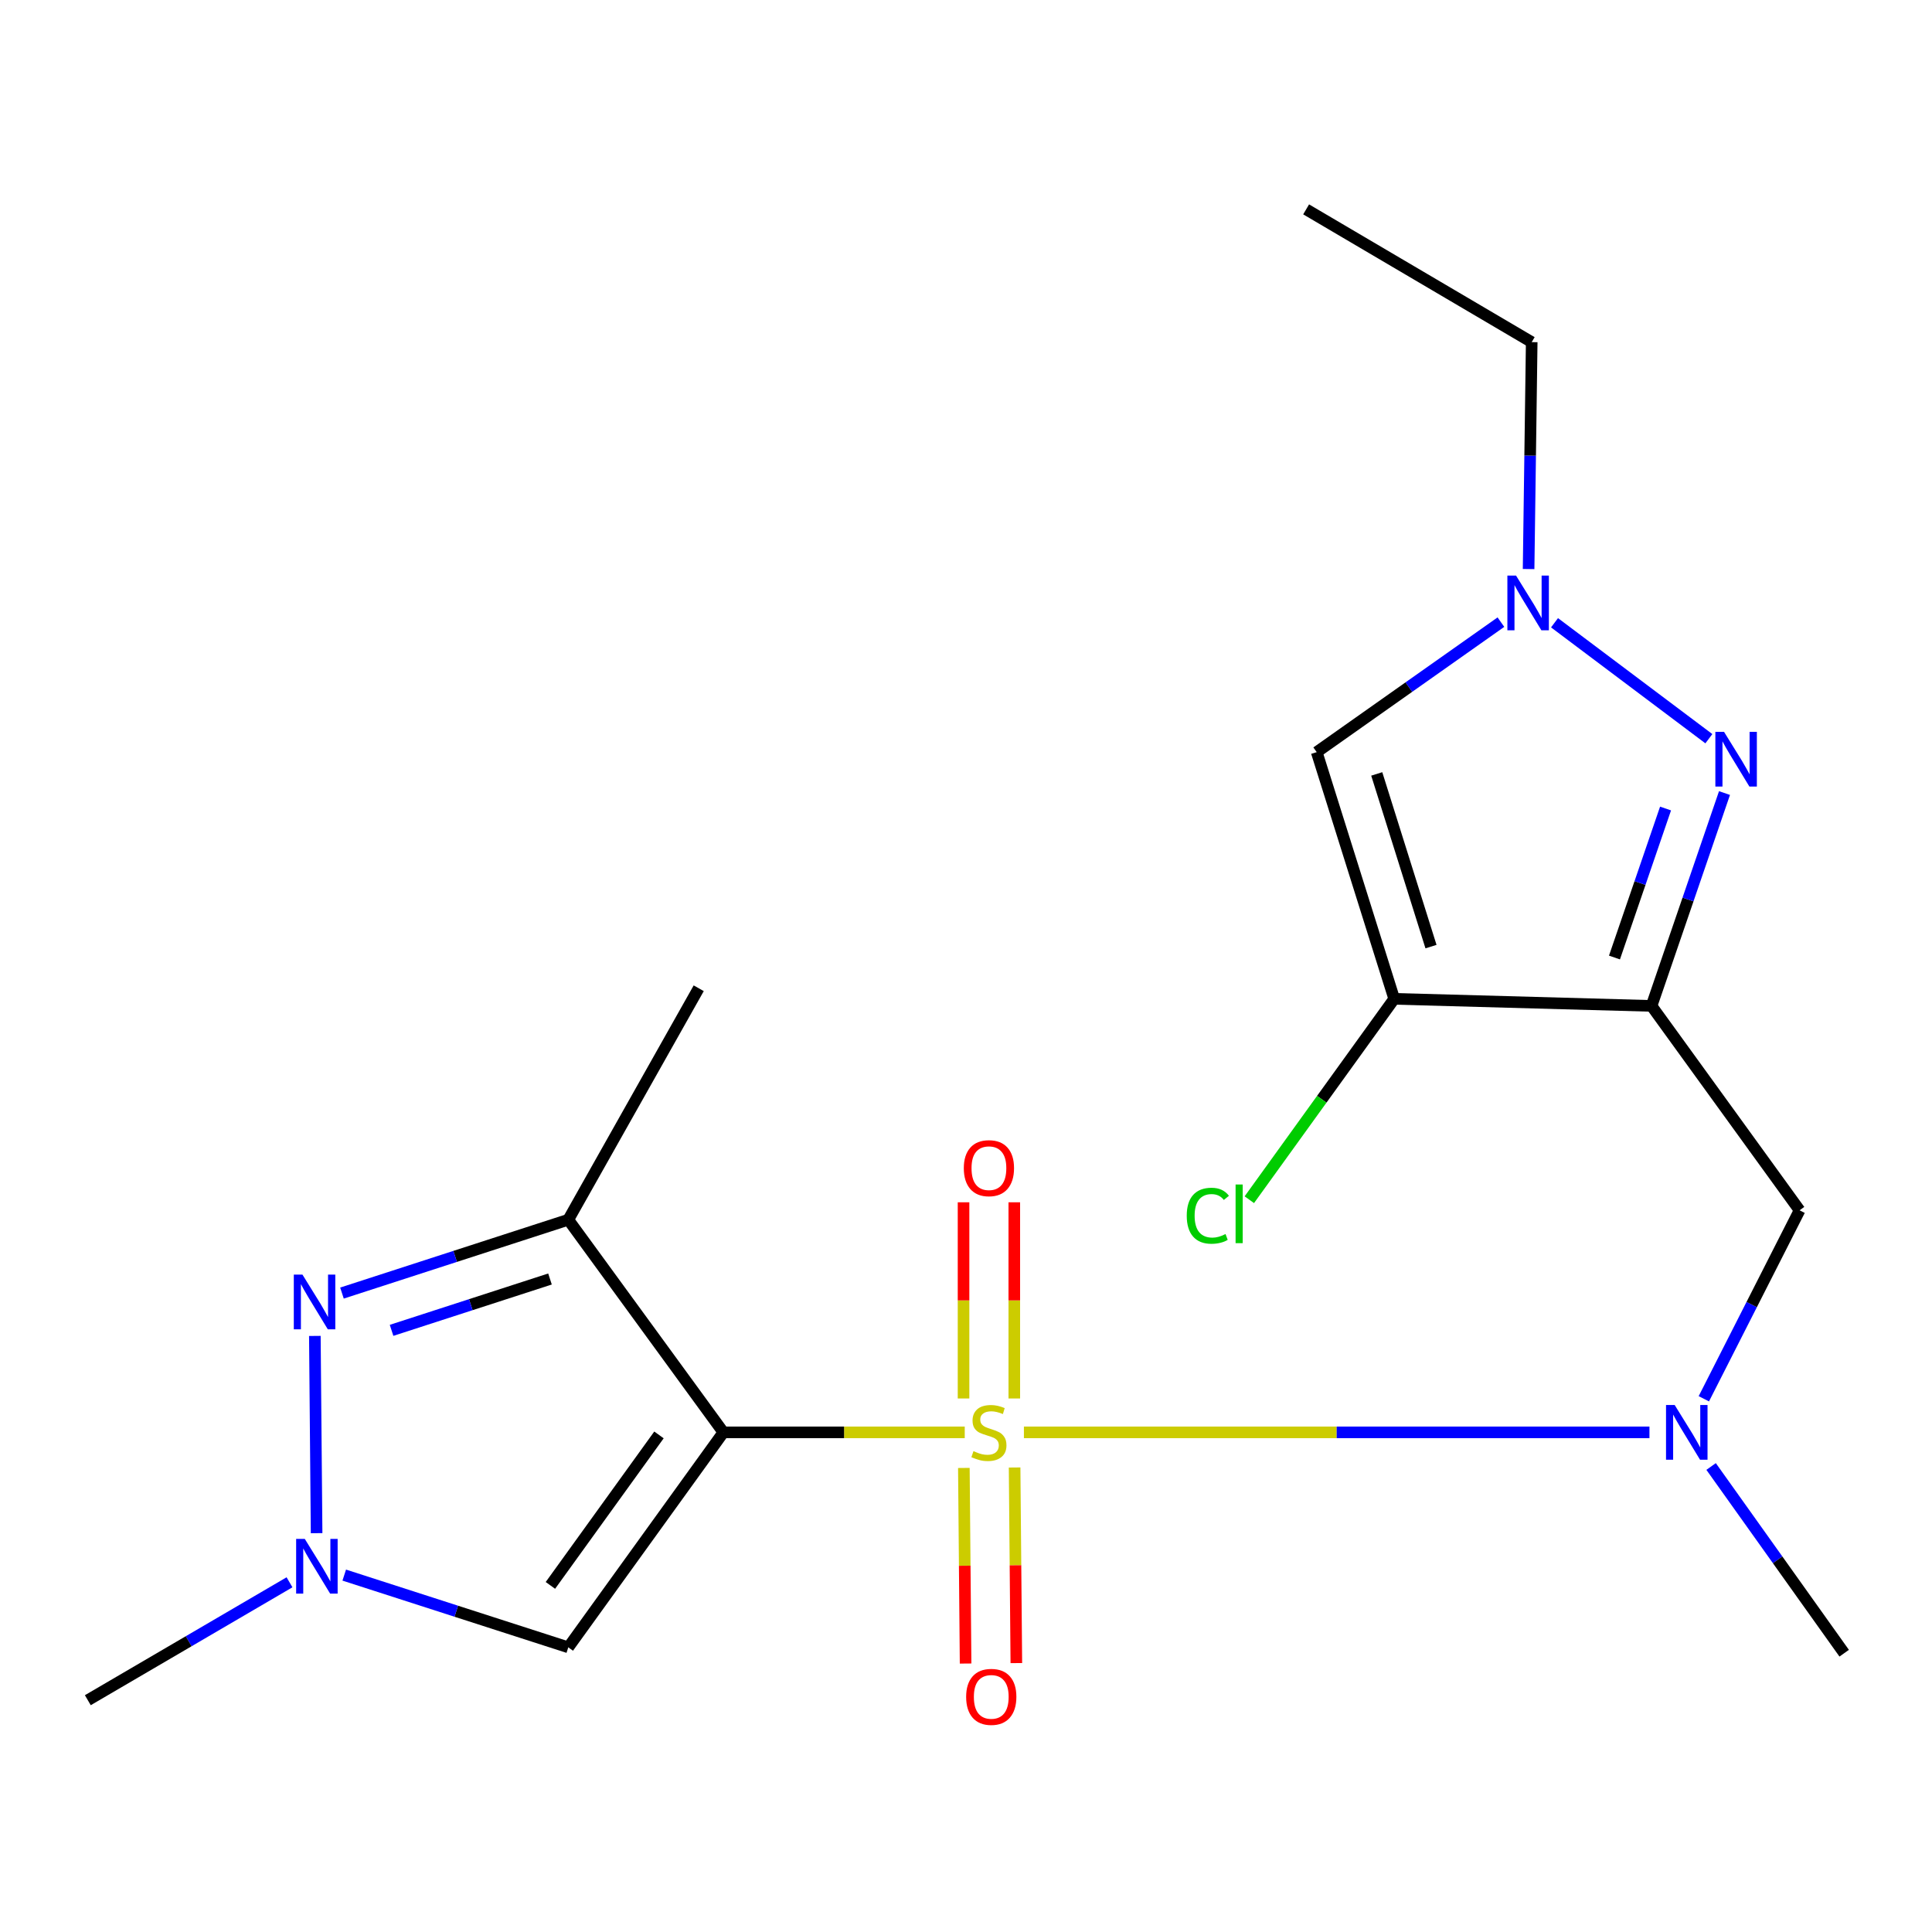 <?xml version='1.0' encoding='iso-8859-1'?>
<svg version='1.1' baseProfile='full'
              xmlns='http://www.w3.org/2000/svg'
                      xmlns:rdkit='http://www.rdkit.org/xml'
                      xmlns:xlink='http://www.w3.org/1999/xlink'
                  xml:space='preserve'
width='1000px' height='1000px' viewBox='0 0 1000 1000'>
<!-- END OF HEADER -->
<rect style='opacity:1.0;fill:#FFFFFF;stroke:none' width='1000' height='1000' x='0' y='0'> </rect>
<path class='bond-0' d='M 499.348,741.388 L 436.887,741.388' style='fill:none;fill-rule:evenodd;stroke:#CCCC00;stroke-width:6px;stroke-linecap:butt;stroke-linejoin:miter;stroke-opacity:1' />
<path class='bond-0' d='M 436.887,741.388 L 374.426,741.388' style='fill:none;fill-rule:evenodd;stroke:#000000;stroke-width:6px;stroke-linecap:butt;stroke-linejoin:miter;stroke-opacity:1' />
<path class='bond-7' d='M 529.974,741.388 L 691.865,741.388' style='fill:none;fill-rule:evenodd;stroke:#CCCC00;stroke-width:6px;stroke-linecap:butt;stroke-linejoin:miter;stroke-opacity:1' />
<path class='bond-7' d='M 691.865,741.388 L 853.755,741.388' style='fill:none;fill-rule:evenodd;stroke:#0000FF;stroke-width:6px;stroke-linecap:butt;stroke-linejoin:miter;stroke-opacity:1' />
<path class='bond-12' d='M 524.998,723.847 L 524.998,673.076' style='fill:none;fill-rule:evenodd;stroke:#CCCC00;stroke-width:6px;stroke-linecap:butt;stroke-linejoin:miter;stroke-opacity:1' />
<path class='bond-12' d='M 524.998,673.076 L 524.998,622.305' style='fill:none;fill-rule:evenodd;stroke:#FF0000;stroke-width:6px;stroke-linecap:butt;stroke-linejoin:miter;stroke-opacity:1' />
<path class='bond-12' d='M 498.73,723.847 L 498.73,673.076' style='fill:none;fill-rule:evenodd;stroke:#CCCC00;stroke-width:6px;stroke-linecap:butt;stroke-linejoin:miter;stroke-opacity:1' />
<path class='bond-12' d='M 498.73,673.076 L 498.73,622.305' style='fill:none;fill-rule:evenodd;stroke:#FF0000;stroke-width:6px;stroke-linecap:butt;stroke-linejoin:miter;stroke-opacity:1' />
<path class='bond-13' d='M 498.893,759.805 L 499.341,810.425' style='fill:none;fill-rule:evenodd;stroke:#CCCC00;stroke-width:6px;stroke-linecap:butt;stroke-linejoin:miter;stroke-opacity:1' />
<path class='bond-13' d='M 499.341,810.425 L 499.789,861.046' style='fill:none;fill-rule:evenodd;stroke:#FF0000;stroke-width:6px;stroke-linecap:butt;stroke-linejoin:miter;stroke-opacity:1' />
<path class='bond-13' d='M 525.159,759.572 L 525.608,810.193' style='fill:none;fill-rule:evenodd;stroke:#CCCC00;stroke-width:6px;stroke-linecap:butt;stroke-linejoin:miter;stroke-opacity:1' />
<path class='bond-13' d='M 525.608,810.193 L 526.056,860.813' style='fill:none;fill-rule:evenodd;stroke:#FF0000;stroke-width:6px;stroke-linecap:butt;stroke-linejoin:miter;stroke-opacity:1' />
<path class='bond-2' d='M 374.426,741.388 L 294.15,631.327' style='fill:none;fill-rule:evenodd;stroke:#000000;stroke-width:6px;stroke-linecap:butt;stroke-linejoin:miter;stroke-opacity:1' />
<path class='bond-6' d='M 374.426,741.388 L 294.15,852.66' style='fill:none;fill-rule:evenodd;stroke:#000000;stroke-width:6px;stroke-linecap:butt;stroke-linejoin:miter;stroke-opacity:1' />
<path class='bond-6' d='M 341.083,742.71 L 284.889,820.601' style='fill:none;fill-rule:evenodd;stroke:#000000;stroke-width:6px;stroke-linecap:butt;stroke-linejoin:miter;stroke-opacity:1' />
<path class='bond-1' d='M 854.831,520.653 L 931.459,626.453' style='fill:none;fill-rule:evenodd;stroke:#000000;stroke-width:6px;stroke-linecap:butt;stroke-linejoin:miter;stroke-opacity:1' />
<path class='bond-3' d='M 854.831,520.653 L 873.715,465.568' style='fill:none;fill-rule:evenodd;stroke:#000000;stroke-width:6px;stroke-linecap:butt;stroke-linejoin:miter;stroke-opacity:1' />
<path class='bond-3' d='M 873.715,465.568 L 892.599,410.484' style='fill:none;fill-rule:evenodd;stroke:#0000FF;stroke-width:6px;stroke-linecap:butt;stroke-linejoin:miter;stroke-opacity:1' />
<path class='bond-3' d='M 835.648,495.609 L 848.867,457.05' style='fill:none;fill-rule:evenodd;stroke:#000000;stroke-width:6px;stroke-linecap:butt;stroke-linejoin:miter;stroke-opacity:1' />
<path class='bond-3' d='M 848.867,457.05 L 862.086,418.491' style='fill:none;fill-rule:evenodd;stroke:#0000FF;stroke-width:6px;stroke-linecap:butt;stroke-linejoin:miter;stroke-opacity:1' />
<path class='bond-5' d='M 854.831,520.653 L 721.64,516.99' style='fill:none;fill-rule:evenodd;stroke:#000000;stroke-width:6px;stroke-linecap:butt;stroke-linejoin:miter;stroke-opacity:1' />
<path class='bond-4' d='M 294.15,631.327 L 235.577,650.311' style='fill:none;fill-rule:evenodd;stroke:#000000;stroke-width:6px;stroke-linecap:butt;stroke-linejoin:miter;stroke-opacity:1' />
<path class='bond-4' d='M 235.577,650.311 L 177.004,669.295' style='fill:none;fill-rule:evenodd;stroke:#0000FF;stroke-width:6px;stroke-linecap:butt;stroke-linejoin:miter;stroke-opacity:1' />
<path class='bond-4' d='M 284.677,662.01 L 243.676,675.299' style='fill:none;fill-rule:evenodd;stroke:#000000;stroke-width:6px;stroke-linecap:butt;stroke-linejoin:miter;stroke-opacity:1' />
<path class='bond-4' d='M 243.676,675.299 L 202.675,688.588' style='fill:none;fill-rule:evenodd;stroke:#0000FF;stroke-width:6px;stroke-linecap:butt;stroke-linejoin:miter;stroke-opacity:1' />
<path class='bond-15' d='M 294.15,631.327 L 361.658,511.518' style='fill:none;fill-rule:evenodd;stroke:#000000;stroke-width:6px;stroke-linecap:butt;stroke-linejoin:miter;stroke-opacity:1' />
<path class='bond-9' d='M 884.504,382.352 L 804.622,322.34' style='fill:none;fill-rule:evenodd;stroke:#0000FF;stroke-width:6px;stroke-linecap:butt;stroke-linejoin:miter;stroke-opacity:1' />
<path class='bond-20' d='M 162.968,691.475 L 163.872,793.564' style='fill:none;fill-rule:evenodd;stroke:#0000FF;stroke-width:6px;stroke-linecap:butt;stroke-linejoin:miter;stroke-opacity:1' />
<path class='bond-10' d='M 721.64,516.99 L 681.523,389.301' style='fill:none;fill-rule:evenodd;stroke:#000000;stroke-width:6px;stroke-linecap:butt;stroke-linejoin:miter;stroke-opacity:1' />
<path class='bond-10' d='M 740.682,489.964 L 712.601,400.581' style='fill:none;fill-rule:evenodd;stroke:#000000;stroke-width:6px;stroke-linecap:butt;stroke-linejoin:miter;stroke-opacity:1' />
<path class='bond-14' d='M 721.64,516.99 L 684.144,568.98' style='fill:none;fill-rule:evenodd;stroke:#000000;stroke-width:6px;stroke-linecap:butt;stroke-linejoin:miter;stroke-opacity:1' />
<path class='bond-14' d='M 684.144,568.98 L 646.648,620.969' style='fill:none;fill-rule:evenodd;stroke:#00CC00;stroke-width:6px;stroke-linecap:butt;stroke-linejoin:miter;stroke-opacity:1' />
<path class='bond-8' d='M 294.15,852.66 L 236.166,833.965' style='fill:none;fill-rule:evenodd;stroke:#000000;stroke-width:6px;stroke-linecap:butt;stroke-linejoin:miter;stroke-opacity:1' />
<path class='bond-8' d='M 236.166,833.965 L 178.181,815.27' style='fill:none;fill-rule:evenodd;stroke:#0000FF;stroke-width:6px;stroke-linecap:butt;stroke-linejoin:miter;stroke-opacity:1' />
<path class='bond-11' d='M 881.903,724.005 L 906.681,675.229' style='fill:none;fill-rule:evenodd;stroke:#0000FF;stroke-width:6px;stroke-linecap:butt;stroke-linejoin:miter;stroke-opacity:1' />
<path class='bond-11' d='M 906.681,675.229 L 931.459,626.453' style='fill:none;fill-rule:evenodd;stroke:#000000;stroke-width:6px;stroke-linecap:butt;stroke-linejoin:miter;stroke-opacity:1' />
<path class='bond-18' d='M 885.666,759.057 L 920.106,807.376' style='fill:none;fill-rule:evenodd;stroke:#0000FF;stroke-width:6px;stroke-linecap:butt;stroke-linejoin:miter;stroke-opacity:1' />
<path class='bond-18' d='M 920.106,807.376 L 954.545,855.696' style='fill:none;fill-rule:evenodd;stroke:#000000;stroke-width:6px;stroke-linecap:butt;stroke-linejoin:miter;stroke-opacity:1' />
<path class='bond-17' d='M 149.85,818.991 L 97.652,849.507' style='fill:none;fill-rule:evenodd;stroke:#0000FF;stroke-width:6px;stroke-linecap:butt;stroke-linejoin:miter;stroke-opacity:1' />
<path class='bond-17' d='M 97.652,849.507 L 45.455,880.022' style='fill:none;fill-rule:evenodd;stroke:#000000;stroke-width:6px;stroke-linecap:butt;stroke-linejoin:miter;stroke-opacity:1' />
<path class='bond-16' d='M 791.198,294.539 L 792.004,235.813' style='fill:none;fill-rule:evenodd;stroke:#0000FF;stroke-width:6px;stroke-linecap:butt;stroke-linejoin:miter;stroke-opacity:1' />
<path class='bond-16' d='M 792.004,235.813 L 792.81,177.088' style='fill:none;fill-rule:evenodd;stroke:#000000;stroke-width:6px;stroke-linecap:butt;stroke-linejoin:miter;stroke-opacity:1' />
<path class='bond-21' d='M 776.868,322.016 L 729.196,355.658' style='fill:none;fill-rule:evenodd;stroke:#0000FF;stroke-width:6px;stroke-linecap:butt;stroke-linejoin:miter;stroke-opacity:1' />
<path class='bond-21' d='M 729.196,355.658 L 681.523,389.301' style='fill:none;fill-rule:evenodd;stroke:#000000;stroke-width:6px;stroke-linecap:butt;stroke-linejoin:miter;stroke-opacity:1' />
<path class='bond-19' d='M 792.81,177.088 L 676.051,108.369' style='fill:none;fill-rule:evenodd;stroke:#000000;stroke-width:6px;stroke-linecap:butt;stroke-linejoin:miter;stroke-opacity:1' />
<path  class='atom-0' d='M 503.864 751.108
Q 504.184 751.228, 505.504 751.788
Q 506.824 752.348, 508.264 752.708
Q 509.744 753.028, 511.184 753.028
Q 513.864 753.028, 515.424 751.748
Q 516.984 750.428, 516.984 748.148
Q 516.984 746.588, 516.184 745.628
Q 515.424 744.668, 514.224 744.148
Q 513.024 743.628, 511.024 743.028
Q 508.504 742.268, 506.984 741.548
Q 505.504 740.828, 504.424 739.308
Q 503.384 737.788, 503.384 735.228
Q 503.384 731.668, 505.784 729.468
Q 508.224 727.268, 513.024 727.268
Q 516.304 727.268, 520.024 728.828
L 519.104 731.908
Q 515.704 730.508, 513.144 730.508
Q 510.384 730.508, 508.864 731.668
Q 507.344 732.788, 507.384 734.748
Q 507.384 736.268, 508.144 737.188
Q 508.944 738.108, 510.064 738.628
Q 511.224 739.148, 513.144 739.748
Q 515.704 740.548, 517.224 741.348
Q 518.744 742.148, 519.824 743.788
Q 520.944 745.388, 520.944 748.148
Q 520.944 752.068, 518.304 754.188
Q 515.704 756.268, 511.344 756.268
Q 508.824 756.268, 506.904 755.708
Q 505.024 755.188, 502.784 754.268
L 503.864 751.108
' fill='#CCCC00'/>
<path  class='atom-4' d='M 892.35 378.789
L 901.63 393.789
Q 902.55 395.269, 904.03 397.949
Q 905.51 400.629, 905.59 400.789
L 905.59 378.789
L 909.35 378.789
L 909.35 407.109
L 905.47 407.109
L 895.51 390.709
Q 894.35 388.789, 893.11 386.589
Q 891.91 384.389, 891.55 383.709
L 891.55 407.109
L 887.87 407.109
L 887.87 378.789
L 892.35 378.789
' fill='#0000FF'/>
<path  class='atom-5' d='M 156.552 659.735
L 165.832 674.735
Q 166.752 676.215, 168.232 678.895
Q 169.712 681.575, 169.792 681.735
L 169.792 659.735
L 173.552 659.735
L 173.552 688.055
L 169.672 688.055
L 159.712 671.655
Q 158.552 669.735, 157.312 667.535
Q 156.112 665.335, 155.752 664.655
L 155.752 688.055
L 152.072 688.055
L 152.072 659.735
L 156.552 659.735
' fill='#0000FF'/>
<path  class='atom-8' d='M 866.812 727.228
L 876.092 742.228
Q 877.012 743.708, 878.492 746.388
Q 879.972 749.068, 880.052 749.228
L 880.052 727.228
L 883.812 727.228
L 883.812 755.548
L 879.932 755.548
L 869.972 739.148
Q 868.812 737.228, 867.572 735.028
Q 866.372 732.828, 866.012 732.148
L 866.012 755.548
L 862.332 755.548
L 862.332 727.228
L 866.812 727.228
' fill='#0000FF'/>
<path  class='atom-9' d='M 157.763 796.545
L 167.043 811.545
Q 167.963 813.025, 169.443 815.705
Q 170.923 818.385, 171.003 818.545
L 171.003 796.545
L 174.763 796.545
L 174.763 824.865
L 170.883 824.865
L 160.923 808.465
Q 159.763 806.545, 158.523 804.345
Q 157.323 802.145, 156.963 801.465
L 156.963 824.865
L 153.283 824.865
L 153.283 796.545
L 157.763 796.545
' fill='#0000FF'/>
<path  class='atom-10' d='M 784.697 297.914
L 793.977 312.914
Q 794.897 314.394, 796.377 317.074
Q 797.857 319.754, 797.937 319.914
L 797.937 297.914
L 801.697 297.914
L 801.697 326.234
L 797.817 326.234
L 787.857 309.834
Q 786.697 307.914, 785.457 305.714
Q 784.257 303.514, 783.897 302.834
L 783.897 326.234
L 780.217 326.234
L 780.217 297.914
L 784.697 297.914
' fill='#0000FF'/>
<path  class='atom-13' d='M 498.864 604.643
Q 498.864 597.843, 502.224 594.043
Q 505.584 590.243, 511.864 590.243
Q 518.144 590.243, 521.504 594.043
Q 524.864 597.843, 524.864 604.643
Q 524.864 611.523, 521.464 615.443
Q 518.064 619.323, 511.864 619.323
Q 505.624 619.323, 502.224 615.443
Q 498.864 611.563, 498.864 604.643
M 511.864 616.123
Q 516.184 616.123, 518.504 613.243
Q 520.864 610.323, 520.864 604.643
Q 520.864 599.083, 518.504 596.283
Q 516.184 593.443, 511.864 593.443
Q 507.544 593.443, 505.184 596.243
Q 502.864 599.043, 502.864 604.643
Q 502.864 610.363, 505.184 613.243
Q 507.544 616.123, 511.864 616.123
' fill='#FF0000'/>
<path  class='atom-14' d='M 500.075 878.293
Q 500.075 871.493, 503.435 867.693
Q 506.795 863.893, 513.075 863.893
Q 519.355 863.893, 522.715 867.693
Q 526.075 871.493, 526.075 878.293
Q 526.075 885.173, 522.675 889.093
Q 519.275 892.973, 513.075 892.973
Q 506.835 892.973, 503.435 889.093
Q 500.075 885.213, 500.075 878.293
M 513.075 889.773
Q 517.395 889.773, 519.715 886.893
Q 522.075 883.973, 522.075 878.293
Q 522.075 872.733, 519.715 869.933
Q 517.395 867.093, 513.075 867.093
Q 508.755 867.093, 506.395 869.893
Q 504.075 872.693, 504.075 878.293
Q 504.075 884.013, 506.395 886.893
Q 508.755 889.773, 513.075 889.773
' fill='#FF0000'/>
<path  class='atom-15' d='M 614.258 629.257
Q 614.258 622.217, 617.538 618.537
Q 620.858 614.817, 627.138 614.817
Q 632.978 614.817, 636.098 618.937
L 633.458 621.097
Q 631.178 618.097, 627.138 618.097
Q 622.858 618.097, 620.578 620.977
Q 618.338 623.817, 618.338 629.257
Q 618.338 634.857, 620.658 637.737
Q 623.018 640.617, 627.578 640.617
Q 630.698 640.617, 634.338 638.737
L 635.458 641.737
Q 633.978 642.697, 631.738 643.257
Q 629.498 643.817, 627.018 643.817
Q 620.858 643.817, 617.538 640.057
Q 614.258 636.297, 614.258 629.257
' fill='#00CC00'/>
<path  class='atom-15' d='M 639.538 613.097
L 643.218 613.097
L 643.218 643.457
L 639.538 643.457
L 639.538 613.097
' fill='#00CC00'/>
</svg>

